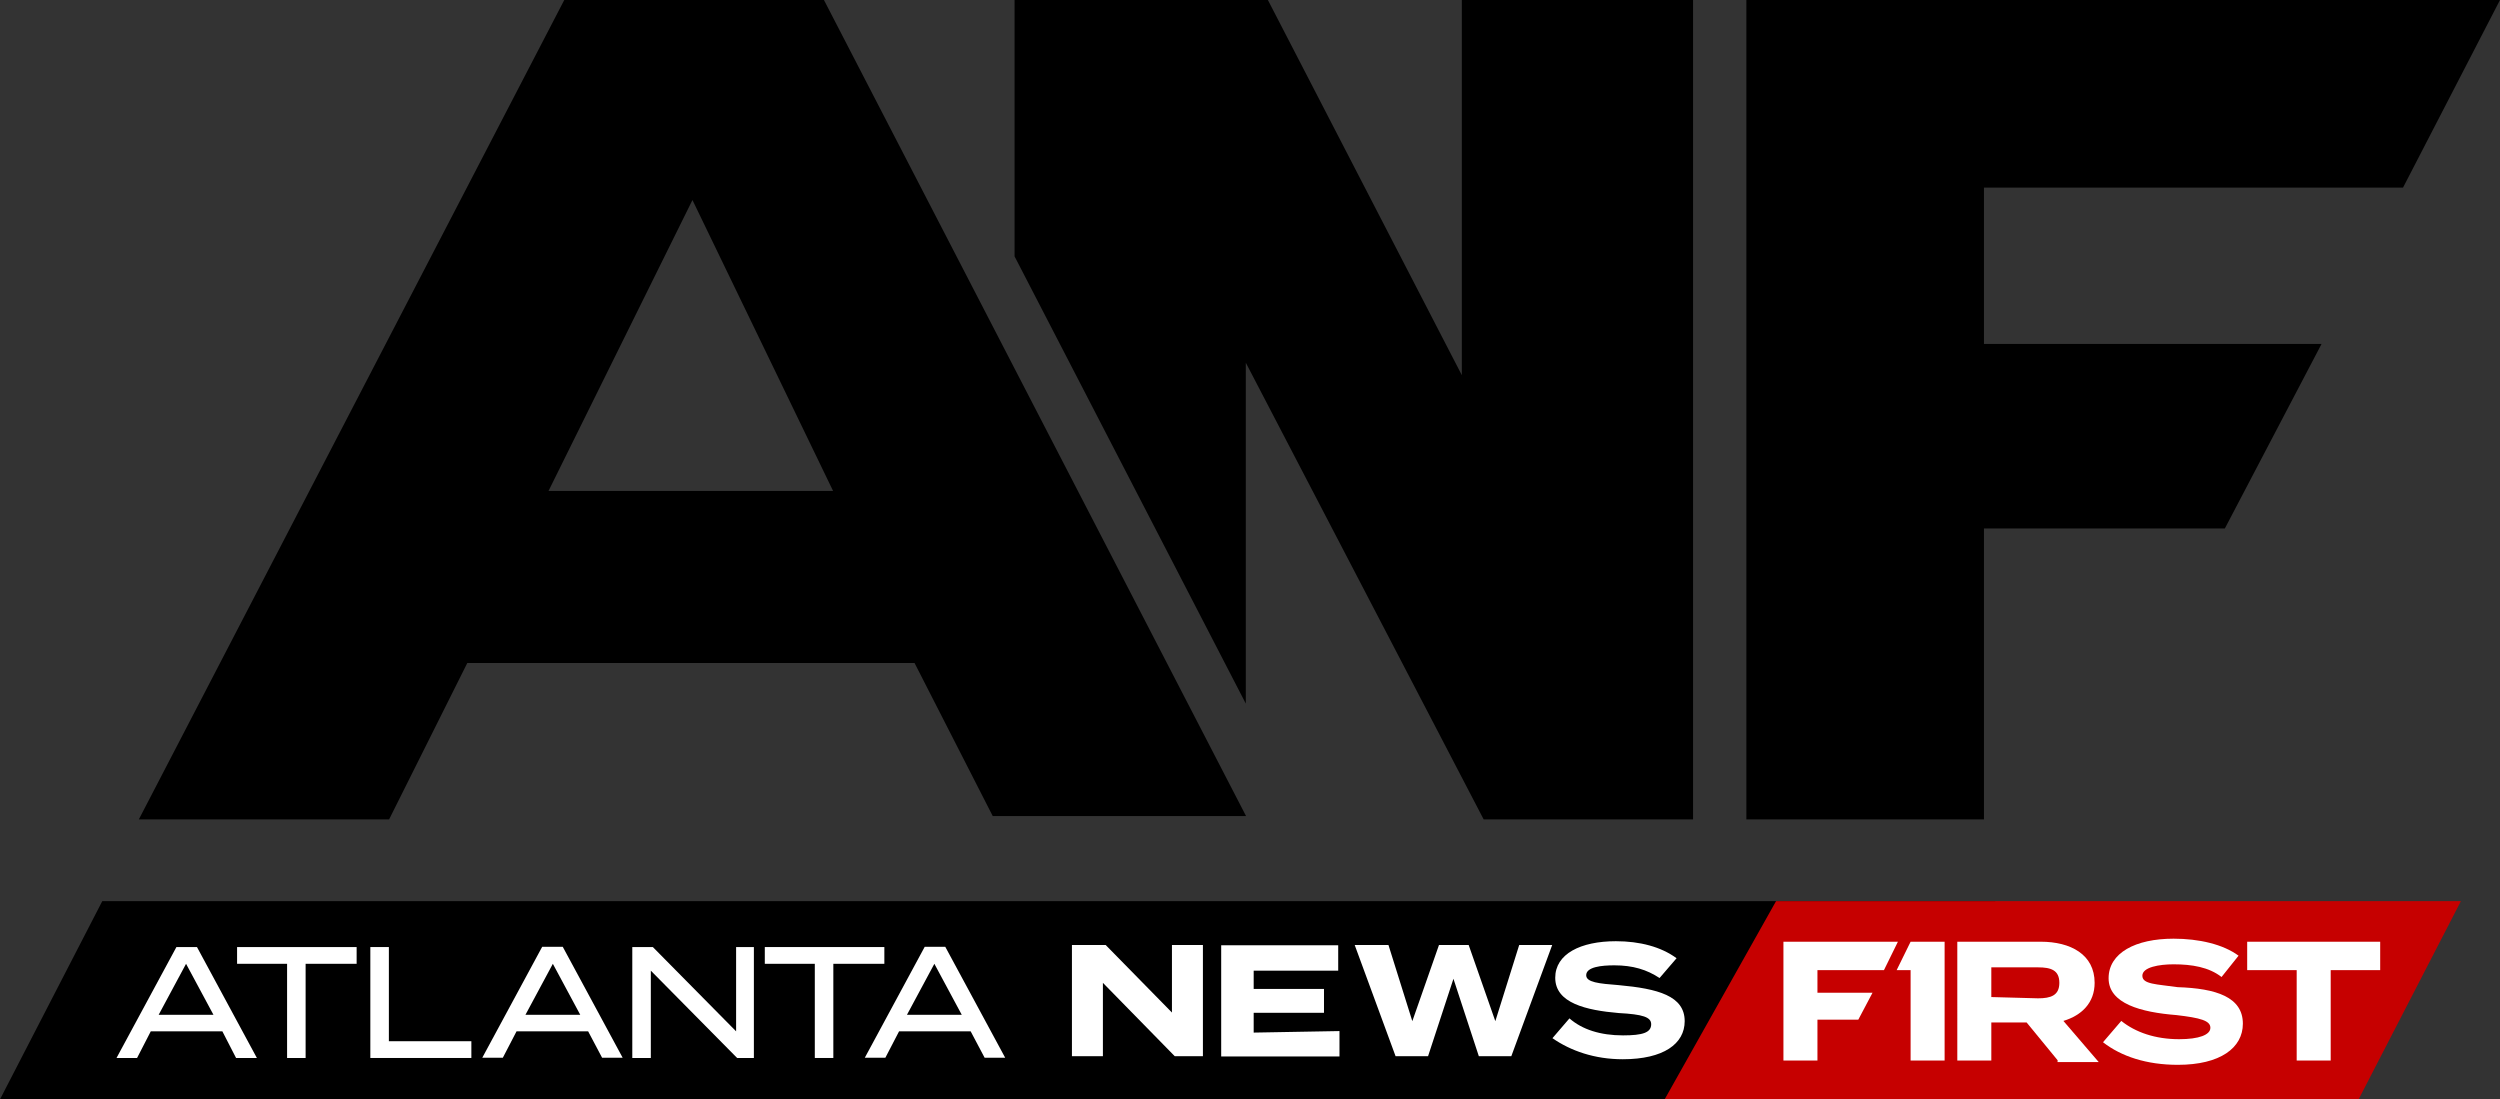 <?xml version="1.0" encoding="UTF-8" standalone="no"?>
<!-- Generator: Adobe Illustrator 26.3.1, SVG Export Plug-In . SVG Version: 6.00 Build 0)  -->

<svg
   version="1.1"
   id="Layer_1"
   x="0px"
   y="0px"
   viewBox="0 0 984.9 433.1"
   style="enable-background:new 0 0 984.9 433.1;"
   xml:space="preserve"
   sodipodi:docname="ANF_logo.svg"
   inkscape:version="1.3.2 (091e20e, 2023-11-25, custom)"
   xmlns:inkscape="http://www.inkscape.org/namespaces/inkscape"
   xmlns:sodipodi="http://sodipodi.sourceforge.net/DTD/sodipodi-0.dtd"
   xmlns="http://www.w3.org/2000/svg"
   xmlns:svg="http://www.w3.org/2000/svg"><rect x="0" y="0" width="984.9" height="433.1" fill="#333333" stroke="none"/><defs
   id="defs1" /><sodipodi:namedview
   id="namedview1"
   pagecolor="#ffffff"
   bordercolor="#000000"
   borderopacity="0.25"
   inkscape:showpageshadow="2"
   inkscape:pageopacity="0.0"
   inkscape:pagecheckerboard="0"
   inkscape:deskcolor="#d1d1d1"
   inkscape:zoom="1.2143365"
   inkscape:cx="492.45001"
   inkscape:cy="216.16744"
   inkscape:window-width="1920"
   inkscape:window-height="991"
   inkscape:window-x="-9"
   inkscape:window-y="-9"
   inkscape:window-maximized="1"
   inkscape:current-layer="Layer_1" />
<style
   type="text/css"
   id="style1">
	.st0{fill:#1A1A1A;}
	.st1{fill:#C60000;}
	.st2{fill:#FFFFFF;}
</style>
<path
   id="A_00000114049808428561711120000006668224408834069681_"
   class="st0"
   d="M360.3,261.2H184.1l-30.8,61.6H54.7L222.3,0h102.3  l166.3,321.5h-99.8L360.3,261.2z M328.2,193.4L272.8,78.8l-56.7,114.6H328.2z"
   style="fill:#000000;fill-opacity:1" />
<polygon
   id="N_00000030448477078718881930000013375679510856175530_"
   class="st0"
   points="575.9,0 575.9,147.8 499.5,0 399.7,0   399.7,101 490.8,277.2 490.8,142.9 584.5,322.8 667,322.8 667,0 "
   style="fill:#000000;fill-opacity:1" />
<polygon
   id="F_00000121986973298390117460000016570443342412325263_"
   class="st0"
   points="781.6,135.5 781.6,73.9 946.7,73.9   984.9,0 688,0 688,322.8 781.6,322.8 781.6,208.2 876.5,208.2 914.6,135.5 "
   style="fill:#000000;fill-opacity:1" />
<polygon
   id="NEWS_BAR_00000119097732165525408220000007845396013870663585_"
   class="st0"
   points="715.9,433.1 0,433.1 40.3,355   786.2,355 "
   style="fill:#000000;fill-opacity:1" />
<polygon
   id="FIRST_BAR_00000014632357047476476060000003899691378614002612_"
   class="st1"
   points="929.2,433.1 655.8,433.1   699.7,355 969.5,355 " />
<polygon
   id="F_00000023980072533261852880000016124353163857969599_"
   class="st2"
   points="716,391.1 716,382.2 742.2,382.2   747.7,371 702.6,371 702.6,417.8 716,417.8 716,401.7 732.1,401.7 737.7,391.1 " />
<polygon
   id="_x31__00000136411626380611372140000003982214105158054532_"
   class="st2"
   points="755.5,371 755.5,371 752.7,371   747.2,382.2 752.7,382.2 752.7,417.8 766.1,417.8 766.1,371 " />
<path
   id="R_00000112618942587569942730000005374201608869762192_"
   class="st2"
   d="M810.7,417.8l-12.3-15h-13.9v15h-13.4V371H804  c11.7,0,21.2,5,21.2,16.2c0,7.8-5,12.8-12.3,15l13.9,16.2h-16.2V417.8z M802.9,393.3c5,0,8.4-1.1,8.4-6.1s-3.3-6.1-8.4-6.1h-18.4  v11.7L802.9,393.3L802.9,393.3z" />
<path
   id="S_00000033359625508563733490000003885662373239597199_"
   class="st2"
   d="M883.6,403.3c0,9.5-8.9,16.2-25.6,16.2  c-12.3,0-22.3-3.3-29.5-8.9l7.2-8.4c5.6,4.5,13.4,7.2,22.8,7.2c7.8,0,12.3-1.7,12.3-4.5c0-2.8-3.9-3.9-13.4-5  c-13.9-1.1-26.7-4.5-26.7-14.5c0-10,10.6-15.6,25.6-15.6c10,0,19.5,2.2,25.6,6.7l-6.7,8.4c-5-3.9-11.7-5-18.9-5  c-5.6,0-12.3,1.1-12.3,4.5s5.6,3.3,13.9,4.5C873.1,389.4,883.6,392.8,883.6,403.3z" />
<path
   id="T_00000159455317326661164650000012460316992547016322_"
   class="st2"
   d="M937.7,382.2h-19.5v35.6h-13.4v-35.6h-19.5V371  h52.4V382.2z" />
<path
   id="N_00000103227863600119778070000016287828370168171178_"
   class="st2"
   d="M473.9,372.3v43.8h-11.1l-28.3-28.9v28.9h-12.2  v-43.8h13.3l26.1,26.6v-26.6C461.7,372.3,473.9,372.3,473.9,372.3z" />
<path
   id="E_00000176035991141378824980000002601006559255293624_"
   class="st2"
   d="M527.7,406.2v10h-46.6v-43.8h46.1v10h-33.3v7.2  h27.7v9.4h-27.7v7.8L527.7,406.2L527.7,406.2z" />
<path
   id="W_00000155115857346018988820000015430452270124286651_"
   class="st2"
   d="M611.5,372.3l-16.1,43.8h-12.8l-10-30.5l-10,30.5  h-12.8l-16.1-43.8h13.3l9.4,30l10.5-30h11.7l10.5,30l9.4-30H611.5z" />
<path
   id="S_00000061449837624882620130000001140980269510632886_"
   class="st2"
   d="M663.7,402.3c0,8.9-8.3,15-24.4,15  c-11.1,0-20.5-3.3-27.7-8.3l6.7-7.8c5,4.4,12.2,6.7,21.1,6.7c7.8,0,11.1-1.1,11.1-4.4c0-2.8-3.3-3.9-12.8-4.4  c-12.8-1.1-25-3.9-25-13.9c0-9.4,10-14.4,23.9-14.4c9.4,0,17.8,2.2,23.9,6.7l-6.7,7.8c-5-3.3-10.5-5-17.8-5c-5,0-11.1,0.6-11.1,3.9  c0,2.8,5,3.3,12.8,3.9C653.1,389.5,663.7,392.3,663.7,402.3z" />
<path
   id="A_00000102530493074395782180000003728706554666672295_"
   class="st2"
   d="M87.6,406.3H59.4L54,416.8h-8.1l23.6-43.7h8.1  l23.6,43.7H93L87.6,406.3z M84.1,399.8l-10.8-20.1l-10.8,20.1H84.1z" />
<path
   id="T_00000161593487472492737340000013049829148595798190_"
   class="st2"
   d="M140.5,379.7h-20.1v37.1h-7.3v-37.1H93.4v-6.6  h47.1V379.7L140.5,379.7z" />
<path
   id="L_00000124135496007906196590000017333841017779434669_"
   class="st2"
   d="M185.7,410.2v6.6h-39.8v-43.7h7.3v37.1H185.7z" />
<path
   id="A_00000172418173001494615070000006189780244070929301_"
   class="st2"
   d="M231.7,406.3h-28.2l-5.4,10.4H190l23.6-43.7h8.1  l23.6,43.7h-8.1L231.7,406.3z M228.6,399.8l-10.8-20.1L207,399.8H228.6z" />
<path
   id="N_00000106137549389913804680000004540759836678951094_"
   class="st2"
   d="M297,373.1v43.7h-6.6l-34-34.4v34.4h-7.3v-43.7  h8.1l32.8,33.2v-33.2H297z" />
<path
   id="T_00000168077673601871625020000011128268462365913990_"
   class="st2"
   d="M348.4,379.7h-20.1v37.1h-7.3v-37.1h-19.7v-6.6  h47.1L348.4,379.7L348.4,379.7z" />
<path
   id="A_00000119086601345923026920000017893854603501480875_"
   class="st2"
   d="M382.4,406.3h-28.2l-5.4,10.4h-8.1l23.6-43.7h8.1  l23.6,43.7h-8.1L382.4,406.3z M378.9,399.8l-10.8-20.1l-10.8,20.1H378.9z" />
</svg>
